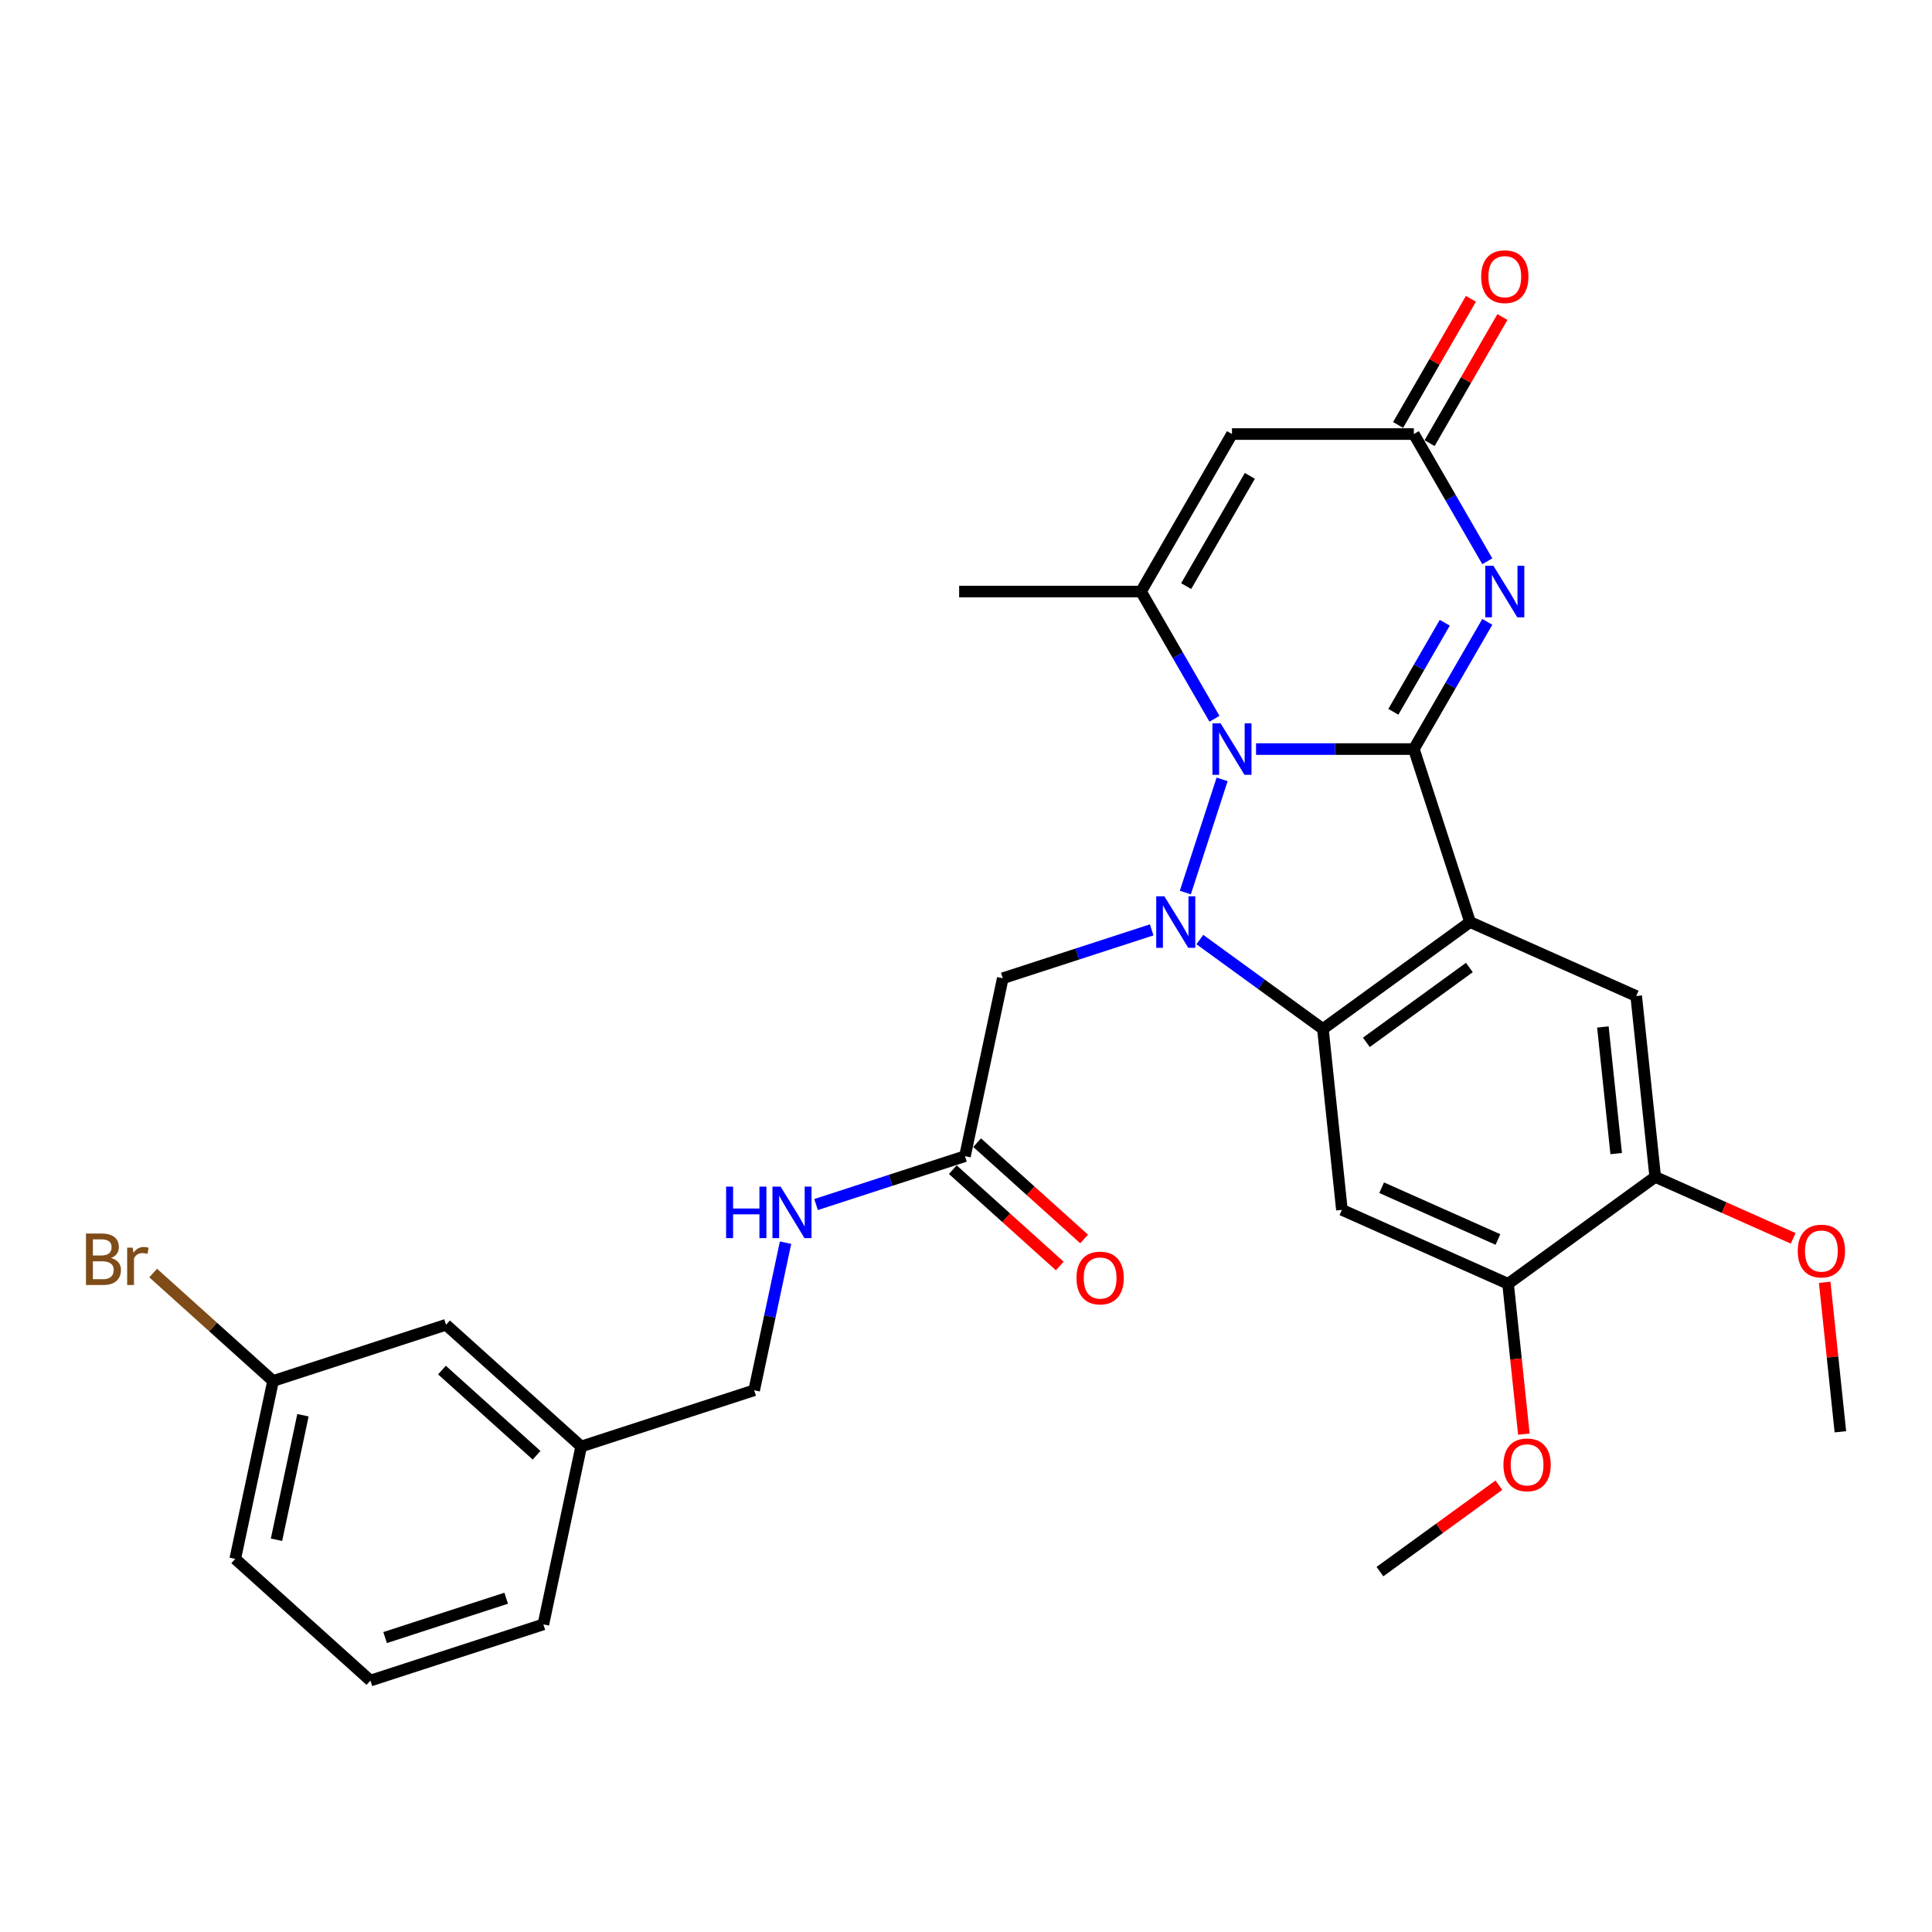 <?xml version='1.0' encoding='iso-8859-1'?>
<svg version='1.1' baseProfile='full'
              xmlns='http://www.w3.org/2000/svg'
                      xmlns:rdkit='http://www.rdkit.org/xml'
                      xmlns:xlink='http://www.w3.org/1999/xlink'
                  xml:space='preserve'
width='1000px' height='1000px' viewBox='0 0 1000 1000'>
<!-- END OF HEADER -->
<rect style='opacity:1.0;fill:#FFFFFF;stroke:none' width='1000' height='1000' x='0' y='0'> </rect>
<path class='bond-0' d='M 731.805,387.718 L 690.966,387.718' style='fill:none;fill-rule:evenodd;stroke:#000000;stroke-width:6px;stroke-linecap:butt;stroke-linejoin:miter;stroke-opacity:1' />
<path class='bond-0' d='M 690.966,387.718 L 650.128,387.718' style='fill:none;fill-rule:evenodd;stroke:#0000FF;stroke-width:6px;stroke-linecap:butt;stroke-linejoin:miter;stroke-opacity:1' />
<path class='bond-2' d='M 731.805,387.718 L 760.896,477.252' style='fill:none;fill-rule:evenodd;stroke:#000000;stroke-width:6px;stroke-linecap:butt;stroke-linejoin:miter;stroke-opacity:1' />
<path class='bond-4' d='M 731.805,387.718 L 750.813,354.796' style='fill:none;fill-rule:evenodd;stroke:#000000;stroke-width:6px;stroke-linecap:butt;stroke-linejoin:miter;stroke-opacity:1' />
<path class='bond-4' d='M 750.813,354.796 L 769.82,321.873' style='fill:none;fill-rule:evenodd;stroke:#0000FF;stroke-width:6px;stroke-linecap:butt;stroke-linejoin:miter;stroke-opacity:1' />
<path class='bond-4' d='M 721.201,368.428 L 734.507,345.382' style='fill:none;fill-rule:evenodd;stroke:#000000;stroke-width:6px;stroke-linecap:butt;stroke-linejoin:miter;stroke-opacity:1' />
<path class='bond-4' d='M 734.507,345.382 L 747.812,322.336' style='fill:none;fill-rule:evenodd;stroke:#0000FF;stroke-width:6px;stroke-linecap:butt;stroke-linejoin:miter;stroke-opacity:1' />
<path class='bond-1' d='M 632.567,403.402 L 613.534,461.981' style='fill:none;fill-rule:evenodd;stroke:#0000FF;stroke-width:6px;stroke-linecap:butt;stroke-linejoin:miter;stroke-opacity:1' />
<path class='bond-5' d='M 628.608,372.034 L 609.6,339.112' style='fill:none;fill-rule:evenodd;stroke:#0000FF;stroke-width:6px;stroke-linecap:butt;stroke-linejoin:miter;stroke-opacity:1' />
<path class='bond-5' d='M 609.6,339.112 L 590.592,306.189' style='fill:none;fill-rule:evenodd;stroke:#000000;stroke-width:6px;stroke-linecap:butt;stroke-linejoin:miter;stroke-opacity:1' />
<path class='bond-9' d='M 596.108,481.302 L 557.573,493.823' style='fill:none;fill-rule:evenodd;stroke:#0000FF;stroke-width:6px;stroke-linecap:butt;stroke-linejoin:miter;stroke-opacity:1' />
<path class='bond-9' d='M 557.573,493.823 L 519.038,506.344' style='fill:none;fill-rule:evenodd;stroke:#000000;stroke-width:6px;stroke-linecap:butt;stroke-linejoin:miter;stroke-opacity:1' />
<path class='bond-30' d='M 621.036,486.308 L 652.885,509.448' style='fill:none;fill-rule:evenodd;stroke:#0000FF;stroke-width:6px;stroke-linecap:butt;stroke-linejoin:miter;stroke-opacity:1' />
<path class='bond-30' d='M 652.885,509.448 L 684.734,532.587' style='fill:none;fill-rule:evenodd;stroke:#000000;stroke-width:6px;stroke-linecap:butt;stroke-linejoin:miter;stroke-opacity:1' />
<path class='bond-3' d='M 760.896,477.252 L 684.734,532.587' style='fill:none;fill-rule:evenodd;stroke:#000000;stroke-width:6px;stroke-linecap:butt;stroke-linejoin:miter;stroke-opacity:1' />
<path class='bond-3' d='M 760.539,500.785 L 707.225,539.52' style='fill:none;fill-rule:evenodd;stroke:#000000;stroke-width:6px;stroke-linecap:butt;stroke-linejoin:miter;stroke-opacity:1' />
<path class='bond-10' d='M 760.896,477.252 L 846.899,515.543' style='fill:none;fill-rule:evenodd;stroke:#000000;stroke-width:6px;stroke-linecap:butt;stroke-linejoin:miter;stroke-opacity:1' />
<path class='bond-8' d='M 684.734,532.587 L 694.574,626.213' style='fill:none;fill-rule:evenodd;stroke:#000000;stroke-width:6px;stroke-linecap:butt;stroke-linejoin:miter;stroke-opacity:1' />
<path class='bond-7' d='M 769.82,290.505 L 750.813,257.583' style='fill:none;fill-rule:evenodd;stroke:#0000FF;stroke-width:6px;stroke-linecap:butt;stroke-linejoin:miter;stroke-opacity:1' />
<path class='bond-7' d='M 750.813,257.583 L 731.805,224.661' style='fill:none;fill-rule:evenodd;stroke:#000000;stroke-width:6px;stroke-linecap:butt;stroke-linejoin:miter;stroke-opacity:1' />
<path class='bond-17' d='M 590.592,306.189 L 496.451,306.189' style='fill:none;fill-rule:evenodd;stroke:#000000;stroke-width:6px;stroke-linecap:butt;stroke-linejoin:miter;stroke-opacity:1' />
<path class='bond-31' d='M 590.592,306.189 L 637.663,224.661' style='fill:none;fill-rule:evenodd;stroke:#000000;stroke-width:6px;stroke-linecap:butt;stroke-linejoin:miter;stroke-opacity:1' />
<path class='bond-31' d='M 613.959,303.374 L 646.908,246.304' style='fill:none;fill-rule:evenodd;stroke:#000000;stroke-width:6px;stroke-linecap:butt;stroke-linejoin:miter;stroke-opacity:1' />
<path class='bond-6' d='M 637.663,224.661 L 731.805,224.661' style='fill:none;fill-rule:evenodd;stroke:#000000;stroke-width:6px;stroke-linecap:butt;stroke-linejoin:miter;stroke-opacity:1' />
<path class='bond-15' d='M 739.958,229.368 L 758.802,196.728' style='fill:none;fill-rule:evenodd;stroke:#000000;stroke-width:6px;stroke-linecap:butt;stroke-linejoin:miter;stroke-opacity:1' />
<path class='bond-15' d='M 758.802,196.728 L 777.647,164.087' style='fill:none;fill-rule:evenodd;stroke:#FF0000;stroke-width:6px;stroke-linecap:butt;stroke-linejoin:miter;stroke-opacity:1' />
<path class='bond-15' d='M 723.652,219.953 L 742.497,187.313' style='fill:none;fill-rule:evenodd;stroke:#000000;stroke-width:6px;stroke-linecap:butt;stroke-linejoin:miter;stroke-opacity:1' />
<path class='bond-15' d='M 742.497,187.313 L 761.341,154.673' style='fill:none;fill-rule:evenodd;stroke:#FF0000;stroke-width:6px;stroke-linecap:butt;stroke-linejoin:miter;stroke-opacity:1' />
<path class='bond-32' d='M 694.574,626.213 L 780.577,664.504' style='fill:none;fill-rule:evenodd;stroke:#000000;stroke-width:6px;stroke-linecap:butt;stroke-linejoin:miter;stroke-opacity:1' />
<path class='bond-32' d='M 715.133,614.756 L 775.335,641.56' style='fill:none;fill-rule:evenodd;stroke:#000000;stroke-width:6px;stroke-linecap:butt;stroke-linejoin:miter;stroke-opacity:1' />
<path class='bond-12' d='M 519.038,506.344 L 499.465,598.428' style='fill:none;fill-rule:evenodd;stroke:#000000;stroke-width:6px;stroke-linecap:butt;stroke-linejoin:miter;stroke-opacity:1' />
<path class='bond-13' d='M 846.899,515.543 L 856.739,609.169' style='fill:none;fill-rule:evenodd;stroke:#000000;stroke-width:6px;stroke-linecap:butt;stroke-linejoin:miter;stroke-opacity:1' />
<path class='bond-13' d='M 829.65,531.555 L 836.538,597.093' style='fill:none;fill-rule:evenodd;stroke:#000000;stroke-width:6px;stroke-linecap:butt;stroke-linejoin:miter;stroke-opacity:1' />
<path class='bond-11' d='M 780.577,664.504 L 856.739,609.169' style='fill:none;fill-rule:evenodd;stroke:#000000;stroke-width:6px;stroke-linecap:butt;stroke-linejoin:miter;stroke-opacity:1' />
<path class='bond-21' d='M 780.577,664.504 L 784.665,703.4' style='fill:none;fill-rule:evenodd;stroke:#000000;stroke-width:6px;stroke-linecap:butt;stroke-linejoin:miter;stroke-opacity:1' />
<path class='bond-21' d='M 784.665,703.4 L 788.753,742.295' style='fill:none;fill-rule:evenodd;stroke:#FF0000;stroke-width:6px;stroke-linecap:butt;stroke-linejoin:miter;stroke-opacity:1' />
<path class='bond-14' d='M 499.465,598.428 L 460.93,610.949' style='fill:none;fill-rule:evenodd;stroke:#000000;stroke-width:6px;stroke-linecap:butt;stroke-linejoin:miter;stroke-opacity:1' />
<path class='bond-14' d='M 460.93,610.949 L 422.395,623.469' style='fill:none;fill-rule:evenodd;stroke:#0000FF;stroke-width:6px;stroke-linecap:butt;stroke-linejoin:miter;stroke-opacity:1' />
<path class='bond-16' d='M 493.166,605.424 L 520.85,630.351' style='fill:none;fill-rule:evenodd;stroke:#000000;stroke-width:6px;stroke-linecap:butt;stroke-linejoin:miter;stroke-opacity:1' />
<path class='bond-16' d='M 520.85,630.351 L 548.534,655.278' style='fill:none;fill-rule:evenodd;stroke:#FF0000;stroke-width:6px;stroke-linecap:butt;stroke-linejoin:miter;stroke-opacity:1' />
<path class='bond-16' d='M 505.764,591.432 L 533.449,616.359' style='fill:none;fill-rule:evenodd;stroke:#000000;stroke-width:6px;stroke-linecap:butt;stroke-linejoin:miter;stroke-opacity:1' />
<path class='bond-16' d='M 533.449,616.359 L 561.133,641.286' style='fill:none;fill-rule:evenodd;stroke:#FF0000;stroke-width:6px;stroke-linecap:butt;stroke-linejoin:miter;stroke-opacity:1' />
<path class='bond-22' d='M 856.739,609.169 L 892.444,625.066' style='fill:none;fill-rule:evenodd;stroke:#000000;stroke-width:6px;stroke-linecap:butt;stroke-linejoin:miter;stroke-opacity:1' />
<path class='bond-22' d='M 892.444,625.066 L 928.15,640.963' style='fill:none;fill-rule:evenodd;stroke:#FF0000;stroke-width:6px;stroke-linecap:butt;stroke-linejoin:miter;stroke-opacity:1' />
<path class='bond-18' d='M 406.597,643.203 L 398.477,681.404' style='fill:none;fill-rule:evenodd;stroke:#0000FF;stroke-width:6px;stroke-linecap:butt;stroke-linejoin:miter;stroke-opacity:1' />
<path class='bond-18' d='M 398.477,681.404 L 390.358,719.604' style='fill:none;fill-rule:evenodd;stroke:#000000;stroke-width:6px;stroke-linecap:butt;stroke-linejoin:miter;stroke-opacity:1' />
<path class='bond-23' d='M 390.358,719.604 L 300.824,748.695' style='fill:none;fill-rule:evenodd;stroke:#000000;stroke-width:6px;stroke-linecap:butt;stroke-linejoin:miter;stroke-opacity:1' />
<path class='bond-19' d='M 230.863,685.702 L 300.824,748.695' style='fill:none;fill-rule:evenodd;stroke:#000000;stroke-width:6px;stroke-linecap:butt;stroke-linejoin:miter;stroke-opacity:1' />
<path class='bond-19' d='M 228.759,709.143 L 277.731,753.238' style='fill:none;fill-rule:evenodd;stroke:#000000;stroke-width:6px;stroke-linecap:butt;stroke-linejoin:miter;stroke-opacity:1' />
<path class='bond-20' d='M 230.863,685.702 L 141.329,714.793' style='fill:none;fill-rule:evenodd;stroke:#000000;stroke-width:6px;stroke-linecap:butt;stroke-linejoin:miter;stroke-opacity:1' />
<path class='bond-24' d='M 141.329,714.793 L 110.303,686.857' style='fill:none;fill-rule:evenodd;stroke:#000000;stroke-width:6px;stroke-linecap:butt;stroke-linejoin:miter;stroke-opacity:1' />
<path class='bond-24' d='M 110.303,686.857 L 79.276,658.921' style='fill:none;fill-rule:evenodd;stroke:#7F4C19;stroke-width:6px;stroke-linecap:butt;stroke-linejoin:miter;stroke-opacity:1' />
<path class='bond-33' d='M 141.329,714.793 L 121.756,806.878' style='fill:none;fill-rule:evenodd;stroke:#000000;stroke-width:6px;stroke-linecap:butt;stroke-linejoin:miter;stroke-opacity:1' />
<path class='bond-33' d='M 156.81,732.521 L 143.109,796.98' style='fill:none;fill-rule:evenodd;stroke:#000000;stroke-width:6px;stroke-linecap:butt;stroke-linejoin:miter;stroke-opacity:1' />
<path class='bond-29' d='M 775.826,768.732 L 745.04,791.098' style='fill:none;fill-rule:evenodd;stroke:#FF0000;stroke-width:6px;stroke-linecap:butt;stroke-linejoin:miter;stroke-opacity:1' />
<path class='bond-29' d='M 745.04,791.098 L 714.255,813.465' style='fill:none;fill-rule:evenodd;stroke:#000000;stroke-width:6px;stroke-linecap:butt;stroke-linejoin:miter;stroke-opacity:1' />
<path class='bond-28' d='M 944.45,663.709 L 948.516,702.397' style='fill:none;fill-rule:evenodd;stroke:#FF0000;stroke-width:6px;stroke-linecap:butt;stroke-linejoin:miter;stroke-opacity:1' />
<path class='bond-28' d='M 948.516,702.397 L 952.582,741.086' style='fill:none;fill-rule:evenodd;stroke:#000000;stroke-width:6px;stroke-linecap:butt;stroke-linejoin:miter;stroke-opacity:1' />
<path class='bond-27' d='M 300.824,748.695 L 281.251,840.779' style='fill:none;fill-rule:evenodd;stroke:#000000;stroke-width:6px;stroke-linecap:butt;stroke-linejoin:miter;stroke-opacity:1' />
<path class='bond-25' d='M 191.717,869.871 L 281.251,840.779' style='fill:none;fill-rule:evenodd;stroke:#000000;stroke-width:6px;stroke-linecap:butt;stroke-linejoin:miter;stroke-opacity:1' />
<path class='bond-25' d='M 199.329,847.6 L 262.002,827.236' style='fill:none;fill-rule:evenodd;stroke:#000000;stroke-width:6px;stroke-linecap:butt;stroke-linejoin:miter;stroke-opacity:1' />
<path class='bond-26' d='M 191.717,869.871 L 121.756,806.878' style='fill:none;fill-rule:evenodd;stroke:#000000;stroke-width:6px;stroke-linecap:butt;stroke-linejoin:miter;stroke-opacity:1' />
<path  class='atom-1' d='M 631.77 374.388
L 640.506 388.509
Q 641.372 389.903, 642.766 392.426
Q 644.159 394.949, 644.234 395.099
L 644.234 374.388
L 647.774 374.388
L 647.774 401.049
L 644.121 401.049
L 634.745 385.61
Q 633.653 383.802, 632.485 381.731
Q 631.356 379.66, 631.017 379.02
L 631.017 401.049
L 627.552 401.049
L 627.552 374.388
L 631.77 374.388
' fill='#0000FF'/>
<path  class='atom-2' d='M 602.679 463.922
L 611.415 478.043
Q 612.281 479.436, 613.674 481.959
Q 615.068 484.482, 615.143 484.633
L 615.143 463.922
L 618.683 463.922
L 618.683 490.583
L 615.03 490.583
L 605.653 475.144
Q 604.561 473.336, 603.394 471.265
Q 602.264 469.194, 601.925 468.554
L 601.925 490.583
L 598.461 490.583
L 598.461 463.922
L 602.679 463.922
' fill='#0000FF'/>
<path  class='atom-5' d='M 772.982 292.859
L 781.719 306.98
Q 782.585 308.374, 783.978 310.897
Q 785.371 313.42, 785.447 313.57
L 785.447 292.859
L 788.986 292.859
L 788.986 319.52
L 785.334 319.52
L 775.957 304.081
Q 774.865 302.273, 773.698 300.202
Q 772.568 298.131, 772.229 297.491
L 772.229 319.52
L 768.765 319.52
L 768.765 292.859
L 772.982 292.859
' fill='#0000FF'/>
<path  class='atom-15' d='M 375.833 614.189
L 379.448 614.189
L 379.448 625.524
L 393.08 625.524
L 393.08 614.189
L 396.695 614.189
L 396.695 640.85
L 393.08 640.85
L 393.08 628.536
L 379.448 628.536
L 379.448 640.85
L 375.833 640.85
L 375.833 614.189
' fill='#0000FF'/>
<path  class='atom-15' d='M 404.038 614.189
L 412.774 628.31
Q 413.64 629.703, 415.033 632.226
Q 416.427 634.749, 416.502 634.9
L 416.502 614.189
L 420.042 614.189
L 420.042 640.85
L 416.389 640.85
L 407.012 625.411
Q 405.92 623.603, 404.753 621.532
Q 403.623 619.461, 403.284 618.821
L 403.284 640.85
L 399.82 640.85
L 399.82 614.189
L 404.038 614.189
' fill='#0000FF'/>
<path  class='atom-16' d='M 766.637 143.207
Q 766.637 136.805, 769.8 133.228
Q 772.963 129.65, 778.876 129.65
Q 784.788 129.65, 787.951 133.228
Q 791.114 136.805, 791.114 143.207
Q 791.114 149.684, 787.913 153.374
Q 784.712 157.027, 778.876 157.027
Q 773.001 157.027, 769.8 153.374
Q 766.637 149.721, 766.637 143.207
M 778.876 154.014
Q 782.942 154.014, 785.127 151.303
Q 787.348 148.554, 787.348 143.207
Q 787.348 137.973, 785.127 135.337
Q 782.942 132.663, 778.876 132.663
Q 774.809 132.663, 772.587 135.299
Q 770.403 137.935, 770.403 143.207
Q 770.403 148.592, 772.587 151.303
Q 774.809 154.014, 778.876 154.014
' fill='#FF0000'/>
<path  class='atom-17' d='M 557.187 661.496
Q 557.187 655.095, 560.35 651.517
Q 563.514 647.94, 569.426 647.94
Q 575.338 647.94, 578.501 651.517
Q 581.664 655.095, 581.664 661.496
Q 581.664 667.973, 578.463 671.664
Q 575.262 675.316, 569.426 675.316
Q 563.551 675.316, 560.35 671.664
Q 557.187 668.011, 557.187 661.496
M 569.426 672.304
Q 573.493 672.304, 575.677 669.593
Q 577.898 666.844, 577.898 661.496
Q 577.898 656.262, 575.677 653.626
Q 573.493 650.953, 569.426 650.953
Q 565.359 650.953, 563.137 653.588
Q 560.953 656.224, 560.953 661.496
Q 560.953 666.881, 563.137 669.593
Q 565.359 672.304, 569.426 672.304
' fill='#FF0000'/>
<path  class='atom-22' d='M 778.179 758.205
Q 778.179 751.804, 781.342 748.226
Q 784.505 744.649, 790.418 744.649
Q 796.33 744.649, 799.493 748.226
Q 802.656 751.804, 802.656 758.205
Q 802.656 764.682, 799.455 768.372
Q 796.254 772.025, 790.418 772.025
Q 784.543 772.025, 781.342 768.372
Q 778.179 764.72, 778.179 758.205
M 790.418 769.013
Q 794.484 769.013, 796.669 766.301
Q 798.89 763.552, 798.89 758.205
Q 798.89 752.971, 796.669 750.335
Q 794.484 747.661, 790.418 747.661
Q 786.351 747.661, 784.129 750.297
Q 781.945 752.933, 781.945 758.205
Q 781.945 763.59, 784.129 766.301
Q 786.351 769.013, 790.418 769.013
' fill='#FF0000'/>
<path  class='atom-23' d='M 930.503 647.535
Q 930.503 641.134, 933.666 637.556
Q 936.83 633.979, 942.742 633.979
Q 948.654 633.979, 951.817 637.556
Q 954.98 641.134, 954.98 647.535
Q 954.98 654.012, 951.779 657.702
Q 948.579 661.355, 942.742 661.355
Q 936.867 661.355, 933.666 657.702
Q 930.503 654.05, 930.503 647.535
M 942.742 658.343
Q 946.809 658.343, 948.993 655.631
Q 951.214 652.882, 951.214 647.535
Q 951.214 642.301, 948.993 639.665
Q 946.809 636.991, 942.742 636.991
Q 938.675 636.991, 936.453 639.627
Q 934.269 642.263, 934.269 647.535
Q 934.269 652.92, 936.453 655.631
Q 938.675 658.343, 942.742 658.343
' fill='#FF0000'/>
<path  class='atom-25' d='M 57.454 651.123
Q 60.015 651.838, 61.295 653.42
Q 62.613 654.964, 62.613 657.261
Q 62.613 660.951, 60.241 663.06
Q 57.906 665.131, 53.462 665.131
L 44.5 665.131
L 44.5 638.47
L 52.37 638.47
Q 56.927 638.47, 59.224 640.315
Q 61.521 642.16, 61.521 645.549
Q 61.521 649.579, 57.454 651.123
M 48.078 641.482
L 48.078 649.842
L 52.37 649.842
Q 55.007 649.842, 56.362 648.788
Q 57.755 647.696, 57.755 645.549
Q 57.755 641.482, 52.37 641.482
L 48.078 641.482
M 53.462 662.118
Q 56.061 662.118, 57.454 660.876
Q 58.847 659.633, 58.847 657.261
Q 58.847 655.077, 57.303 653.984
Q 55.797 652.855, 52.898 652.855
L 48.078 652.855
L 48.078 662.118
L 53.462 662.118
' fill='#7F4C19'/>
<path  class='atom-25' d='M 68.676 645.775
L 69.09 648.449
Q 71.124 645.436, 74.437 645.436
Q 75.492 645.436, 76.923 645.813
L 76.358 648.976
Q 74.739 648.6, 73.835 648.6
Q 72.253 648.6, 71.199 649.24
Q 70.182 649.842, 69.354 651.311
L 69.354 665.131
L 65.814 665.131
L 65.814 645.775
L 68.676 645.775
' fill='#7F4C19'/>
</svg>
